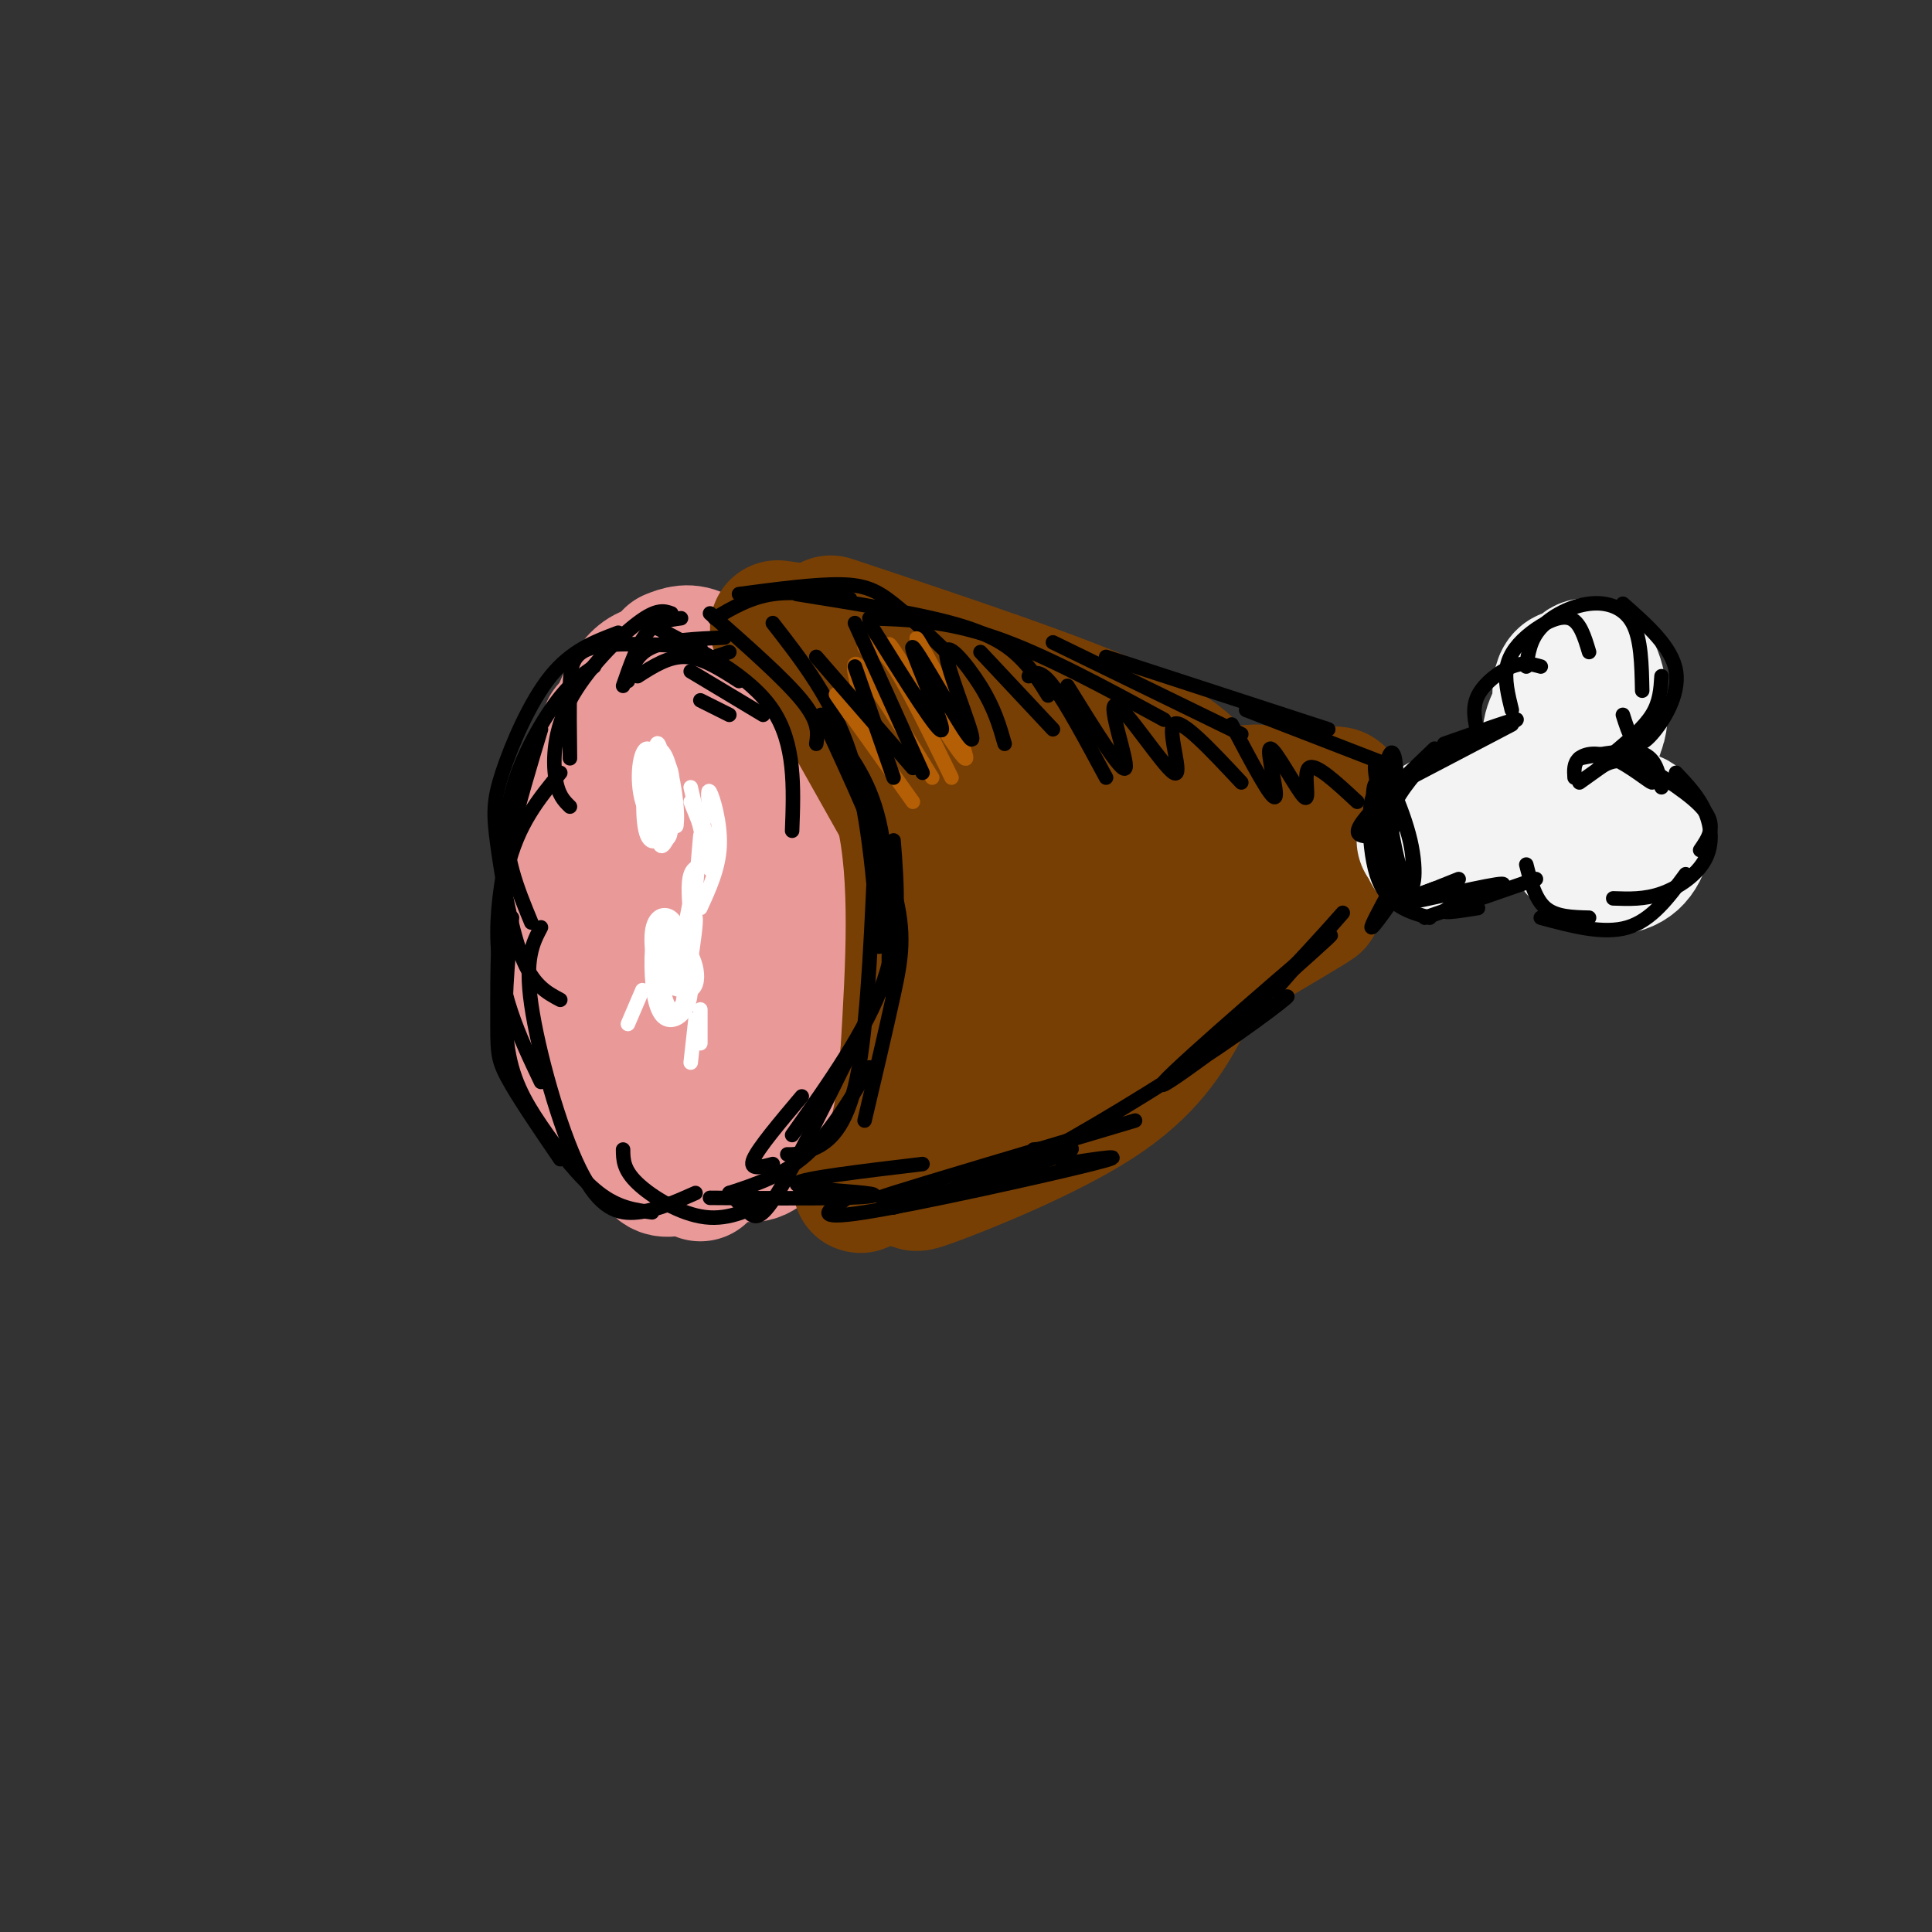 <svg viewBox='0 0 400 400' version='1.1' xmlns='http://www.w3.org/2000/svg' xmlns:xlink='http://www.w3.org/1999/xlink'><rect x="0" y="0" width="400" height="400" fill="#333333" stroke="none"/><g fill='none' stroke='rgb(234,153,153)' stroke-width='28' stroke-linecap='round' stroke-linejoin='round'><path d='M129,173c-0.784,18.349 -1.568,36.698 -1,46c0.568,9.302 2.489,9.558 4,11c1.511,1.442 2.611,4.069 5,1c2.389,-3.069 6.066,-11.834 8,-16c1.934,-4.166 2.123,-3.732 1,-14c-1.123,-10.268 -3.559,-31.237 -6,-40c-2.441,-8.763 -4.888,-5.321 -8,4c-3.112,9.321 -6.890,24.521 -7,37c-0.110,12.479 3.448,22.236 5,27c1.552,4.764 1.099,4.535 3,6c1.901,1.465 6.156,4.625 10,5c3.844,0.375 7.278,-2.033 10,-7c2.722,-4.967 4.733,-12.491 5,-22c0.267,-9.509 -1.209,-21.003 -3,-28c-1.791,-6.997 -3.895,-9.499 -6,-12'/><path d='M149,171c-1.106,-3.301 -0.872,-5.553 -4,-8c-3.128,-2.447 -9.619,-5.087 -14,-4c-4.381,1.087 -6.653,5.903 -9,9c-2.347,3.097 -4.768,4.476 -4,15c0.768,10.524 4.727,30.193 7,40c2.273,9.807 2.862,9.753 5,11c2.138,1.247 5.826,3.796 8,5c2.174,1.204 2.834,1.063 5,1c2.166,-0.063 5.838,-0.047 9,-8c3.162,-7.953 5.813,-23.876 4,-39c-1.813,-15.124 -8.091,-29.448 -13,-36c-4.909,-6.552 -8.450,-5.330 -12,-2c-3.550,3.330 -7.109,8.769 -9,14c-1.891,5.231 -2.112,10.253 -2,17c0.112,6.747 0.559,15.218 2,23c1.441,7.782 3.875,14.875 8,19c4.125,4.125 9.941,5.281 13,6c3.059,0.719 3.362,1.001 5,-2c1.638,-3.001 4.611,-9.286 6,-15c1.389,-5.714 1.195,-10.857 1,-16'/><path d='M155,201c-1.588,-10.250 -6.058,-27.874 -8,-35c-1.942,-7.126 -1.354,-3.753 -4,-3c-2.646,0.753 -8.525,-1.115 -13,2c-4.475,3.115 -7.547,11.212 -9,18c-1.453,6.788 -1.289,12.267 -1,17c0.289,4.733 0.702,8.721 3,15c2.298,6.279 6.482,14.848 11,17c4.518,2.152 9.370,-2.113 12,-6c2.630,-3.887 3.037,-7.396 2,-13c-1.037,-5.604 -3.519,-13.302 -6,-21'/><path d='M140,140c-3.375,-1.125 -6.750,-2.250 -10,4c-3.250,6.250 -6.375,19.875 -8,27c-1.625,7.125 -1.750,7.750 0,13c1.750,5.250 5.375,15.125 9,25'/><path d='M126,151c-2.750,8.976 -5.500,17.952 -7,29c-1.500,11.048 -1.750,24.167 -1,32c0.750,7.833 2.500,10.381 5,12c2.500,1.619 5.750,2.310 9,3'/><path d='M139,136c1.800,-0.711 3.600,-1.422 6,0c2.400,1.422 5.400,4.978 8,13c2.600,8.022 4.800,20.511 7,33'/><path d='M153,148c5.917,11.583 11.833,23.167 13,38c1.167,14.833 -2.417,32.917 -6,51'/><path d='M163,198c-0.500,8.250 -1.000,16.500 -4,24c-3.000,7.500 -8.500,14.250 -14,21'/><path d='M126,207c3.022,11.533 6.044,23.067 8,29c1.956,5.933 2.844,6.267 5,6c2.156,-0.267 5.578,-1.133 9,-2'/><path d='M146,232c3.250,3.333 6.500,6.667 9,7c2.500,0.333 4.250,-2.333 6,-5'/></g>
<g fill='none' stroke='rgb(120,63,4)' stroke-width='28' stroke-linecap='round' stroke-linejoin='round'><path d='M169,136c0.000,0.000 18.000,32.000 18,32'/><path d='M187,168c3.167,13.667 2.083,31.833 1,50'/><path d='M188,218c-0.644,12.311 -2.756,18.089 -3,20c-0.244,1.911 1.378,-0.044 3,-2'/><path d='M188,236c3.622,-3.511 11.178,-11.289 16,-15c4.822,-3.711 6.911,-3.356 9,-3'/><path d='M213,218c4.511,-0.333 11.289,0.333 17,-3c5.711,-3.333 10.356,-10.667 15,-18'/><path d='M161,130c9.250,1.250 18.500,2.500 26,5c7.500,2.500 13.250,6.250 19,10'/><path d='M206,145c5.800,4.356 10.800,10.244 17,14c6.200,3.756 13.600,5.378 21,7'/><path d='M172,129c24.000,8.000 48.000,16.000 61,22c13.000,6.000 15.000,10.000 17,14'/><path d='M250,165c4.833,4.500 8.417,8.750 12,13'/><path d='M260,176c-0.583,4.083 -1.167,8.167 -6,14c-4.833,5.833 -13.917,13.417 -23,21'/><path d='M254,190c-2.792,5.833 -5.583,11.667 -9,18c-3.417,6.333 -7.458,13.167 -18,20c-10.542,6.833 -27.583,13.667 -34,16c-6.417,2.333 -2.208,0.167 2,-2'/><path d='M214,226c-4.583,4.500 -9.167,9.000 -14,12c-4.833,3.000 -9.917,4.500 -15,6'/><path d='M191,238c0.000,0.000 -12.000,7.000 -12,7'/><path d='M179,245c-1.833,1.000 -0.417,0.000 1,-1'/><path d='M195,179c1.857,18.908 3.715,37.816 4,28c0.285,-9.816 -1.001,-48.357 1,-46c2.001,2.357 7.289,45.611 10,52c2.711,6.389 2.845,-24.088 4,-39c1.155,-14.912 3.330,-14.261 5,-7c1.670,7.261 2.835,21.130 4,35'/><path d='M223,202c1.937,-4.106 4.780,-31.871 7,-34c2.220,-2.129 3.816,21.377 7,23c3.184,1.623 7.957,-18.637 11,-23c3.043,-4.363 4.358,7.172 7,10c2.642,2.828 6.612,-3.049 8,-6c1.388,-2.951 0.194,-2.975 -1,-3'/><path d='M262,169c-5.133,-1.044 -17.467,-2.156 -19,-3c-1.533,-0.844 7.733,-1.422 17,-2'/><path d='M238,157c3.917,3.750 7.833,7.500 14,10c6.167,2.500 14.583,3.750 23,5'/><path d='M265,167c7.423,-2.065 14.845,-4.131 11,-1c-3.845,3.131 -18.958,11.458 -20,14c-1.042,2.542 11.988,-0.702 15,0c3.012,0.702 -3.994,5.351 -11,10'/><path d='M260,190c-5.226,4.155 -12.792,9.542 -9,8c3.792,-1.542 18.940,-10.012 21,-11c2.060,-0.988 -8.970,5.506 -20,12'/></g>
<g fill='none' stroke='rgb(243,243,243)' stroke-width='28' stroke-linecap='round' stroke-linejoin='round'><path d='M297,171c7.943,-4.447 15.885,-8.893 13,-7c-2.885,1.893 -16.598,10.126 -15,10c1.598,-0.126 18.507,-8.611 20,-9c1.493,-0.389 -12.431,7.317 -17,10c-4.569,2.683 0.215,0.341 5,-2'/><path d='M325,144c-2.240,3.304 -4.480,6.608 -4,9c0.480,2.392 3.680,3.873 6,3c2.320,-0.873 3.761,-4.100 4,-7c0.239,-2.900 -0.725,-5.472 -2,-7c-1.275,-1.528 -2.860,-2.012 -4,-2c-1.140,0.012 -1.836,0.520 -2,3c-0.164,2.480 0.203,6.933 2,9c1.797,2.067 5.022,1.749 6,-2c0.978,-3.749 -0.292,-10.928 -2,-12c-1.708,-1.072 -3.854,3.964 -6,9'/><path d='M329,167c-2.107,2.776 -4.214,5.553 -3,8c1.214,2.447 5.750,4.565 8,3c2.250,-1.565 2.216,-6.813 1,-9c-1.216,-2.187 -3.613,-1.313 -5,1c-1.387,2.313 -1.764,6.063 0,8c1.764,1.937 5.667,2.060 8,0c2.333,-2.060 3.095,-6.303 1,-8c-2.095,-1.697 -7.048,-0.849 -12,0'/></g>
<g fill='none' stroke='rgb(0,0,0)' stroke-width='3' stroke-linecap='round' stroke-linejoin='round'><path d='M148,136c0.000,0.000 3.000,-1.000 3,-1'/><path d='M141,128c-2.500,0.333 -5.000,0.667 -7,3c-2.000,2.333 -3.500,6.667 -5,11'/><path d='M139,127c-1.482,-0.524 -2.964,-1.048 -7,2c-4.036,3.048 -10.625,9.667 -14,16c-3.375,6.333 -3.536,12.381 -3,16c0.536,3.619 1.768,4.810 3,6'/><path d='M128,131c-4.842,1.825 -9.684,3.649 -14,9c-4.316,5.351 -8.105,14.228 -10,20c-1.895,5.772 -1.895,8.439 -1,15c0.895,6.561 2.684,17.018 5,23c2.316,5.982 5.158,7.491 8,9'/><path d='M116,160c-4.429,5.345 -8.857,10.690 -11,20c-2.143,9.310 -2.000,22.583 -2,30c-0.000,7.417 -0.143,8.976 2,13c2.143,4.024 6.571,10.512 11,17'/><path d='M112,192c-1.690,3.208 -3.381,6.417 -2,16c1.381,9.583 5.833,25.542 10,34c4.167,8.458 8.048,9.417 12,9c3.952,-0.417 7.976,-2.208 12,-4'/><path d='M129,238c0.022,2.089 0.044,4.178 3,7c2.956,2.822 8.844,6.378 14,7c5.156,0.622 9.578,-1.689 14,-4'/><path d='M147,127c7.667,6.750 15.333,13.500 19,18c3.667,4.500 3.333,6.750 3,9'/><path d='M160,129c6.167,7.917 12.333,15.833 16,27c3.667,11.167 4.833,25.583 6,40'/><path d='M170,148c6.200,13.333 12.400,26.667 15,36c2.600,9.333 1.600,14.667 0,22c-1.600,7.333 -3.800,16.667 -6,26'/><path d='M181,180c-0.800,17.578 -1.600,35.156 -4,45c-2.400,9.844 -6.400,11.956 -9,13c-2.600,1.044 -3.800,1.022 -5,1'/><path d='M177,216c-6.178,12.556 -12.356,25.111 -16,31c-3.644,5.889 -4.756,5.111 -6,4c-1.244,-1.111 -2.622,-2.556 -4,-4'/><path d='M166,227c-4.500,5.333 -9.000,10.667 -10,13c-1.000,2.333 1.500,1.667 4,1'/><path d='M158,148c0.000,0.000 -15.000,-9.000 -15,-9'/><path d='M150,132c-5.833,0.250 -11.667,0.500 -15,2c-3.333,1.500 -4.167,4.250 -5,7'/><path d='M136,130c9.667,5.000 19.333,10.000 24,17c4.667,7.000 4.333,16.000 4,25'/><path d='M148,128c3.667,-2.167 7.333,-4.333 12,-5c4.667,-0.667 10.333,0.167 16,1'/><path d='M153,123c7.911,-1.044 15.822,-2.089 21,-2c5.178,0.089 7.622,1.311 11,4c3.378,2.689 7.689,6.844 12,11'/><path d='M165,123c12.089,1.933 24.178,3.867 32,6c7.822,2.133 11.378,4.467 14,7c2.622,2.533 4.311,5.267 6,8'/><path d='M180,128c7.917,0.250 15.833,0.500 26,4c10.167,3.500 22.583,10.250 35,17'/><path d='M218,133c0.000,0.000 39.000,19.000 39,19'/><path d='M229,136c0.000,0.000 46.000,15.000 46,15'/><path d='M258,147c0.000,0.000 31.000,12.000 31,12'/><path d='M185,250c15.083,-4.500 30.167,-9.000 35,-11c4.833,-2.000 -0.583,-1.500 -6,-1'/><path d='M176,247c0.024,0.321 0.048,0.643 -2,2c-2.048,1.357 -6.167,3.750 5,2c11.167,-1.750 37.619,-7.643 47,-10c9.381,-2.357 1.690,-1.179 -6,0'/><path d='M194,245c-7.917,2.083 -15.833,4.167 -9,2c6.833,-2.167 28.417,-8.583 50,-15'/><path d='M199,245c2.674,0.011 5.348,0.023 15,-5c9.652,-5.023 26.280,-15.080 38,-23c11.720,-7.920 18.530,-13.702 12,-9c-6.530,4.702 -26.400,19.889 -23,16c3.400,-3.889 30.069,-26.855 34,-30c3.931,-3.145 -14.877,13.530 -20,18c-5.123,4.470 3.438,-3.265 12,-11'/><path d='M267,201c4.933,-5.089 11.267,-12.311 11,-12c-0.267,0.311 -7.133,8.156 -14,16'/><path d='M290,184c-2.833,4.000 -5.667,8.000 -6,8c-0.333,0.000 1.833,-4.000 4,-8'/><path d='M294,159c-2.875,3.439 -5.749,6.878 -7,12c-1.251,5.122 -0.878,11.927 0,9c0.878,-2.927 2.260,-15.588 2,-21c-0.260,-5.412 -2.161,-3.577 -2,3c0.161,6.577 2.383,17.897 4,21c1.617,3.103 2.628,-2.011 1,-9c-1.628,-6.989 -5.894,-15.854 -7,-16c-1.106,-0.146 0.947,8.427 3,17'/><path d='M288,175c1.335,4.410 3.172,6.935 4,6c0.828,-0.935 0.646,-5.329 -1,-10c-1.646,-4.671 -4.756,-9.620 -6,-9c-1.244,0.620 -0.622,6.810 0,13'/><path d='M286,171c2.190,9.673 4.381,19.345 4,16c-0.381,-3.345 -3.333,-19.708 -5,-22c-1.667,-2.292 -2.048,9.488 0,16c2.048,6.512 6.524,7.756 11,9'/><path d='M286,173c-1.489,0.133 -2.978,0.267 -4,0c-1.022,-0.267 -1.578,-0.933 1,-4c2.578,-3.067 8.289,-8.533 14,-14'/><path d='M292,161c0.000,0.000 21.000,-11.000 21,-11'/><path d='M299,154c7.583,-2.667 15.167,-5.333 15,-5c-0.167,0.333 -8.083,3.667 -16,7'/><path d='M306,152c-0.644,-2.711 -1.289,-5.422 0,-8c1.289,-2.578 4.511,-5.022 7,-6c2.489,-0.978 4.244,-0.489 6,0'/><path d='M313,147c-0.774,-3.143 -1.548,-6.286 -1,-9c0.548,-2.714 2.417,-5.000 5,-7c2.583,-2.000 5.881,-3.714 8,-3c2.119,0.714 3.060,3.857 4,7'/><path d='M316,138c0.393,-2.780 0.786,-5.560 3,-8c2.214,-2.440 6.250,-4.542 10,-5c3.750,-0.458 7.214,0.726 9,4c1.786,3.274 1.893,8.637 2,14'/><path d='M336,125c5.107,4.506 10.214,9.012 11,14c0.786,4.988 -2.750,10.458 -5,13c-2.250,2.542 -3.214,2.155 -4,1c-0.786,-1.155 -1.393,-3.077 -2,-5'/><path d='M344,140c-0.167,2.667 -0.333,5.333 -2,8c-1.667,2.667 -4.833,5.333 -8,8'/><path d='M338,157c6.333,3.917 12.667,7.833 15,11c2.333,3.167 0.667,5.583 -1,8'/><path d='M347,160c2.327,2.452 4.655,4.905 6,8c1.345,3.095 1.708,6.833 0,10c-1.708,3.167 -5.488,5.762 -9,7c-3.512,1.238 -6.756,1.119 -10,1'/><path d='M349,181c-3.500,4.750 -7.000,9.500 -12,11c-5.000,1.500 -11.500,-0.250 -18,-2'/><path d='M329,190c-3.417,-0.083 -6.833,-0.167 -9,-2c-2.167,-1.833 -3.083,-5.417 -4,-9'/><path d='M318,182c0.000,0.000 -23.000,8.000 -23,8'/></g>
<g fill='none' stroke='rgb(255,255,255)' stroke-width='3' stroke-linecap='round' stroke-linejoin='round'><path d='M138,192c-0.750,3.917 -1.500,7.833 -1,10c0.500,2.167 2.250,2.583 4,3'/><path d='M141,196c-0.346,-2.473 -0.693,-4.945 -2,-6c-1.307,-1.055 -3.576,-0.692 -4,3c-0.424,3.692 0.995,10.713 2,14c1.005,3.287 1.595,2.839 3,2c1.405,-0.839 3.625,-2.068 3,-6c-0.625,-3.932 -4.093,-10.567 -6,-11c-1.907,-0.433 -2.251,5.334 -2,10c0.251,4.666 1.098,8.230 3,9c1.902,0.770 4.858,-1.254 5,-6c0.142,-4.746 -2.531,-12.213 -4,-13c-1.469,-0.787 -1.735,5.107 -2,11'/><path d='M137,203c0.490,4.343 2.715,9.701 4,6c1.285,-3.701 1.629,-16.462 1,-17c-0.629,-0.538 -2.233,11.148 -2,12c0.233,0.852 2.303,-9.131 2,-11c-0.303,-1.869 -2.978,4.375 -3,8c-0.022,3.625 2.609,4.630 4,4c1.391,-0.630 1.540,-2.894 1,-5c-0.540,-2.106 -1.770,-4.053 -3,-6'/><path d='M141,194c0.083,2.464 1.792,11.625 2,11c0.208,-0.625 -1.083,-11.036 -2,-13c-0.917,-1.964 -1.458,4.518 -2,11'/><path d='M143,190c-0.333,-3.583 -0.667,-7.167 0,-9c0.667,-1.833 2.333,-1.917 4,-2'/><path d='M145,188c1.911,-4.156 3.822,-8.311 4,-13c0.178,-4.689 -1.378,-9.911 -2,-11c-0.622,-1.089 -0.311,1.956 0,5'/><path d='M142,193c0.000,0.000 -1.000,4.000 -1,4'/><path d='M142,193c0.917,-2.000 1.833,-4.000 2,-3c0.167,1.000 -0.417,5.000 -1,9'/><path d='M143,186c0.000,0.000 -2.000,10.000 -2,10'/><path d='M137,161c-0.749,3.460 -1.497,6.920 -1,8c0.497,1.080 2.240,-0.221 2,-4c-0.240,-3.779 -2.464,-10.037 -4,-10c-1.536,0.037 -2.384,6.369 -1,11c1.384,4.631 5.000,7.561 6,4c1.000,-3.561 -0.615,-13.613 -2,-14c-1.385,-0.387 -2.538,8.889 -2,13c0.538,4.111 2.769,3.055 5,2'/><path d='M140,171c0.544,-2.755 -0.597,-10.644 -2,-14c-1.403,-3.356 -3.067,-2.181 -4,2c-0.933,4.181 -1.133,11.368 0,14c1.133,2.632 3.599,0.708 4,-5c0.401,-5.708 -1.263,-15.199 -2,-14c-0.737,1.199 -0.548,13.089 0,18c0.548,4.911 1.456,2.842 2,2c0.544,-0.842 0.723,-0.457 1,-3c0.277,-2.543 0.650,-8.012 0,-11c-0.650,-2.988 -2.325,-3.494 -4,-4'/><path d='M135,156c-0.667,1.500 -0.333,7.250 0,13'/><path d='M145,169c0.000,0.000 2.000,6.000 2,6'/><path d='M143,166c0.000,0.000 4.000,10.000 4,10'/><path d='M143,163c0.000,0.000 4.000,17.000 4,17'/><path d='M145,173c0.000,0.000 -2.000,23.000 -2,23'/><path d='M145,209c0.000,0.000 0.000,7.000 0,7'/><path d='M144,211c0.000,0.000 -1.000,9.000 -1,9'/><path d='M133,205c0.000,0.000 -3.000,7.000 -3,7'/></g>
<g fill='none' stroke='rgb(180,95,6)' stroke-width='3' stroke-linecap='round' stroke-linejoin='round'><path d='M176,148c-2.083,-3.000 -4.167,-6.000 -2,-3c2.167,3.000 8.583,12.000 15,21'/><path d='M179,147c-1.667,-5.667 -3.333,-11.333 -1,-9c2.333,2.333 8.667,12.667 15,23'/><path d='M179,134c1.500,-0.250 3.000,-0.500 6,4c3.000,4.500 7.500,13.750 12,23'/><path d='M187,140c-2.363,-4.887 -4.726,-9.774 -1,-4c3.726,5.774 13.542,22.208 14,21c0.458,-1.208 -8.440,-20.060 -10,-24c-1.560,-3.940 4.220,7.030 10,18'/></g>
<g fill='none' stroke='rgb(0,0,0)' stroke-width='3' stroke-linecap='round' stroke-linejoin='round'><path d='M177,138c0.000,0.000 8.000,23.000 8,23'/><path d='M169,136c0.000,0.000 20.000,23.000 20,23'/><path d='M177,129c0.000,0.000 14.000,31.000 14,31'/><path d='M180,129c7.437,11.946 14.874,23.891 15,22c0.126,-1.891 -7.057,-17.620 -6,-17c1.057,0.620 10.356,17.589 12,19c1.644,1.411 -4.365,-12.735 -5,-17c-0.635,-4.265 4.104,1.353 7,6c2.896,4.647 3.948,8.324 5,12'/><path d='M334,157c0.000,0.000 -7.000,5.000 -7,5'/><path d='M331,159c1.781,-1.021 3.563,-2.041 6,-1c2.437,1.041 5.530,4.145 5,4c-0.530,-0.145 -4.681,-3.539 -8,-5c-3.319,-1.461 -5.805,-0.989 -7,0c-1.195,0.989 -1.097,2.494 -1,4'/><path d='M327,157c5.083,-1.000 10.167,-2.000 13,-1c2.833,1.000 3.417,4.000 4,7'/><path d='M306,188c-4.411,0.702 -8.821,1.405 -6,0c2.821,-1.405 12.875,-4.917 11,-5c-1.875,-0.083 -15.679,3.262 -20,4c-4.321,0.738 0.839,-1.131 6,-3'/><path d='M302,182c0.000,0.000 -10.000,4.000 -10,4'/><path d='M203,135c0.000,0.000 15.000,16.000 15,16'/><path d='M213,140c1.167,-0.750 2.333,-1.500 5,2c2.667,3.500 6.833,11.250 11,19'/><path d='M221,142c5.684,9.180 11.368,18.360 12,17c0.632,-1.360 -3.789,-13.262 -2,-13c1.789,0.262 9.789,12.686 12,14c2.211,1.314 -1.368,-8.482 0,-10c1.368,-1.518 7.684,5.241 14,12'/><path d='M255,150c4.137,7.834 8.274,15.668 9,15c0.726,-0.668 -1.960,-9.839 -1,-10c0.960,-0.161 5.566,8.687 7,10c1.434,1.313 -0.305,-4.911 1,-6c1.305,-1.089 5.652,2.955 10,7'/><path d='M145,145c0.000,0.000 6.000,3.000 6,3'/><path d='M153,141c-3.750,-2.417 -7.500,-4.833 -11,-5c-3.500,-0.167 -6.750,1.917 -10,4'/><path d='M145,134c-8.733,-0.556 -17.467,-1.111 -22,0c-4.533,1.111 -4.867,3.889 -5,8c-0.133,4.111 -0.067,9.556 0,15'/><path d='M123,138c-2.689,1.844 -5.378,3.689 -9,9c-3.622,5.311 -8.178,14.089 -9,22c-0.822,7.911 2.089,14.956 5,22'/><path d='M112,151c-4.500,14.917 -9.000,29.833 -9,42c0.000,12.167 4.500,21.583 9,31'/><path d='M106,190c-0.923,9.458 -1.845,18.917 -1,26c0.845,7.083 3.458,11.792 7,17c3.542,5.208 8.012,10.917 12,14c3.988,3.083 7.494,3.542 11,4'/><path d='M171,150c4.417,5.417 8.833,10.833 11,20c2.167,9.167 2.083,22.083 2,35'/><path d='M185,174c0.750,9.417 1.500,18.833 -2,29c-3.500,10.167 -11.250,21.083 -19,32'/><path d='M180,221c-4.083,6.833 -8.167,13.667 -13,18c-4.833,4.333 -10.417,6.167 -16,8'/><path d='M147,248c10.274,0.077 20.548,0.155 27,0c6.452,-0.155 9.083,-0.542 5,-1c-4.083,-0.458 -14.881,-0.988 -14,-2c0.881,-1.012 13.440,-2.506 26,-4'/></g>
</svg>